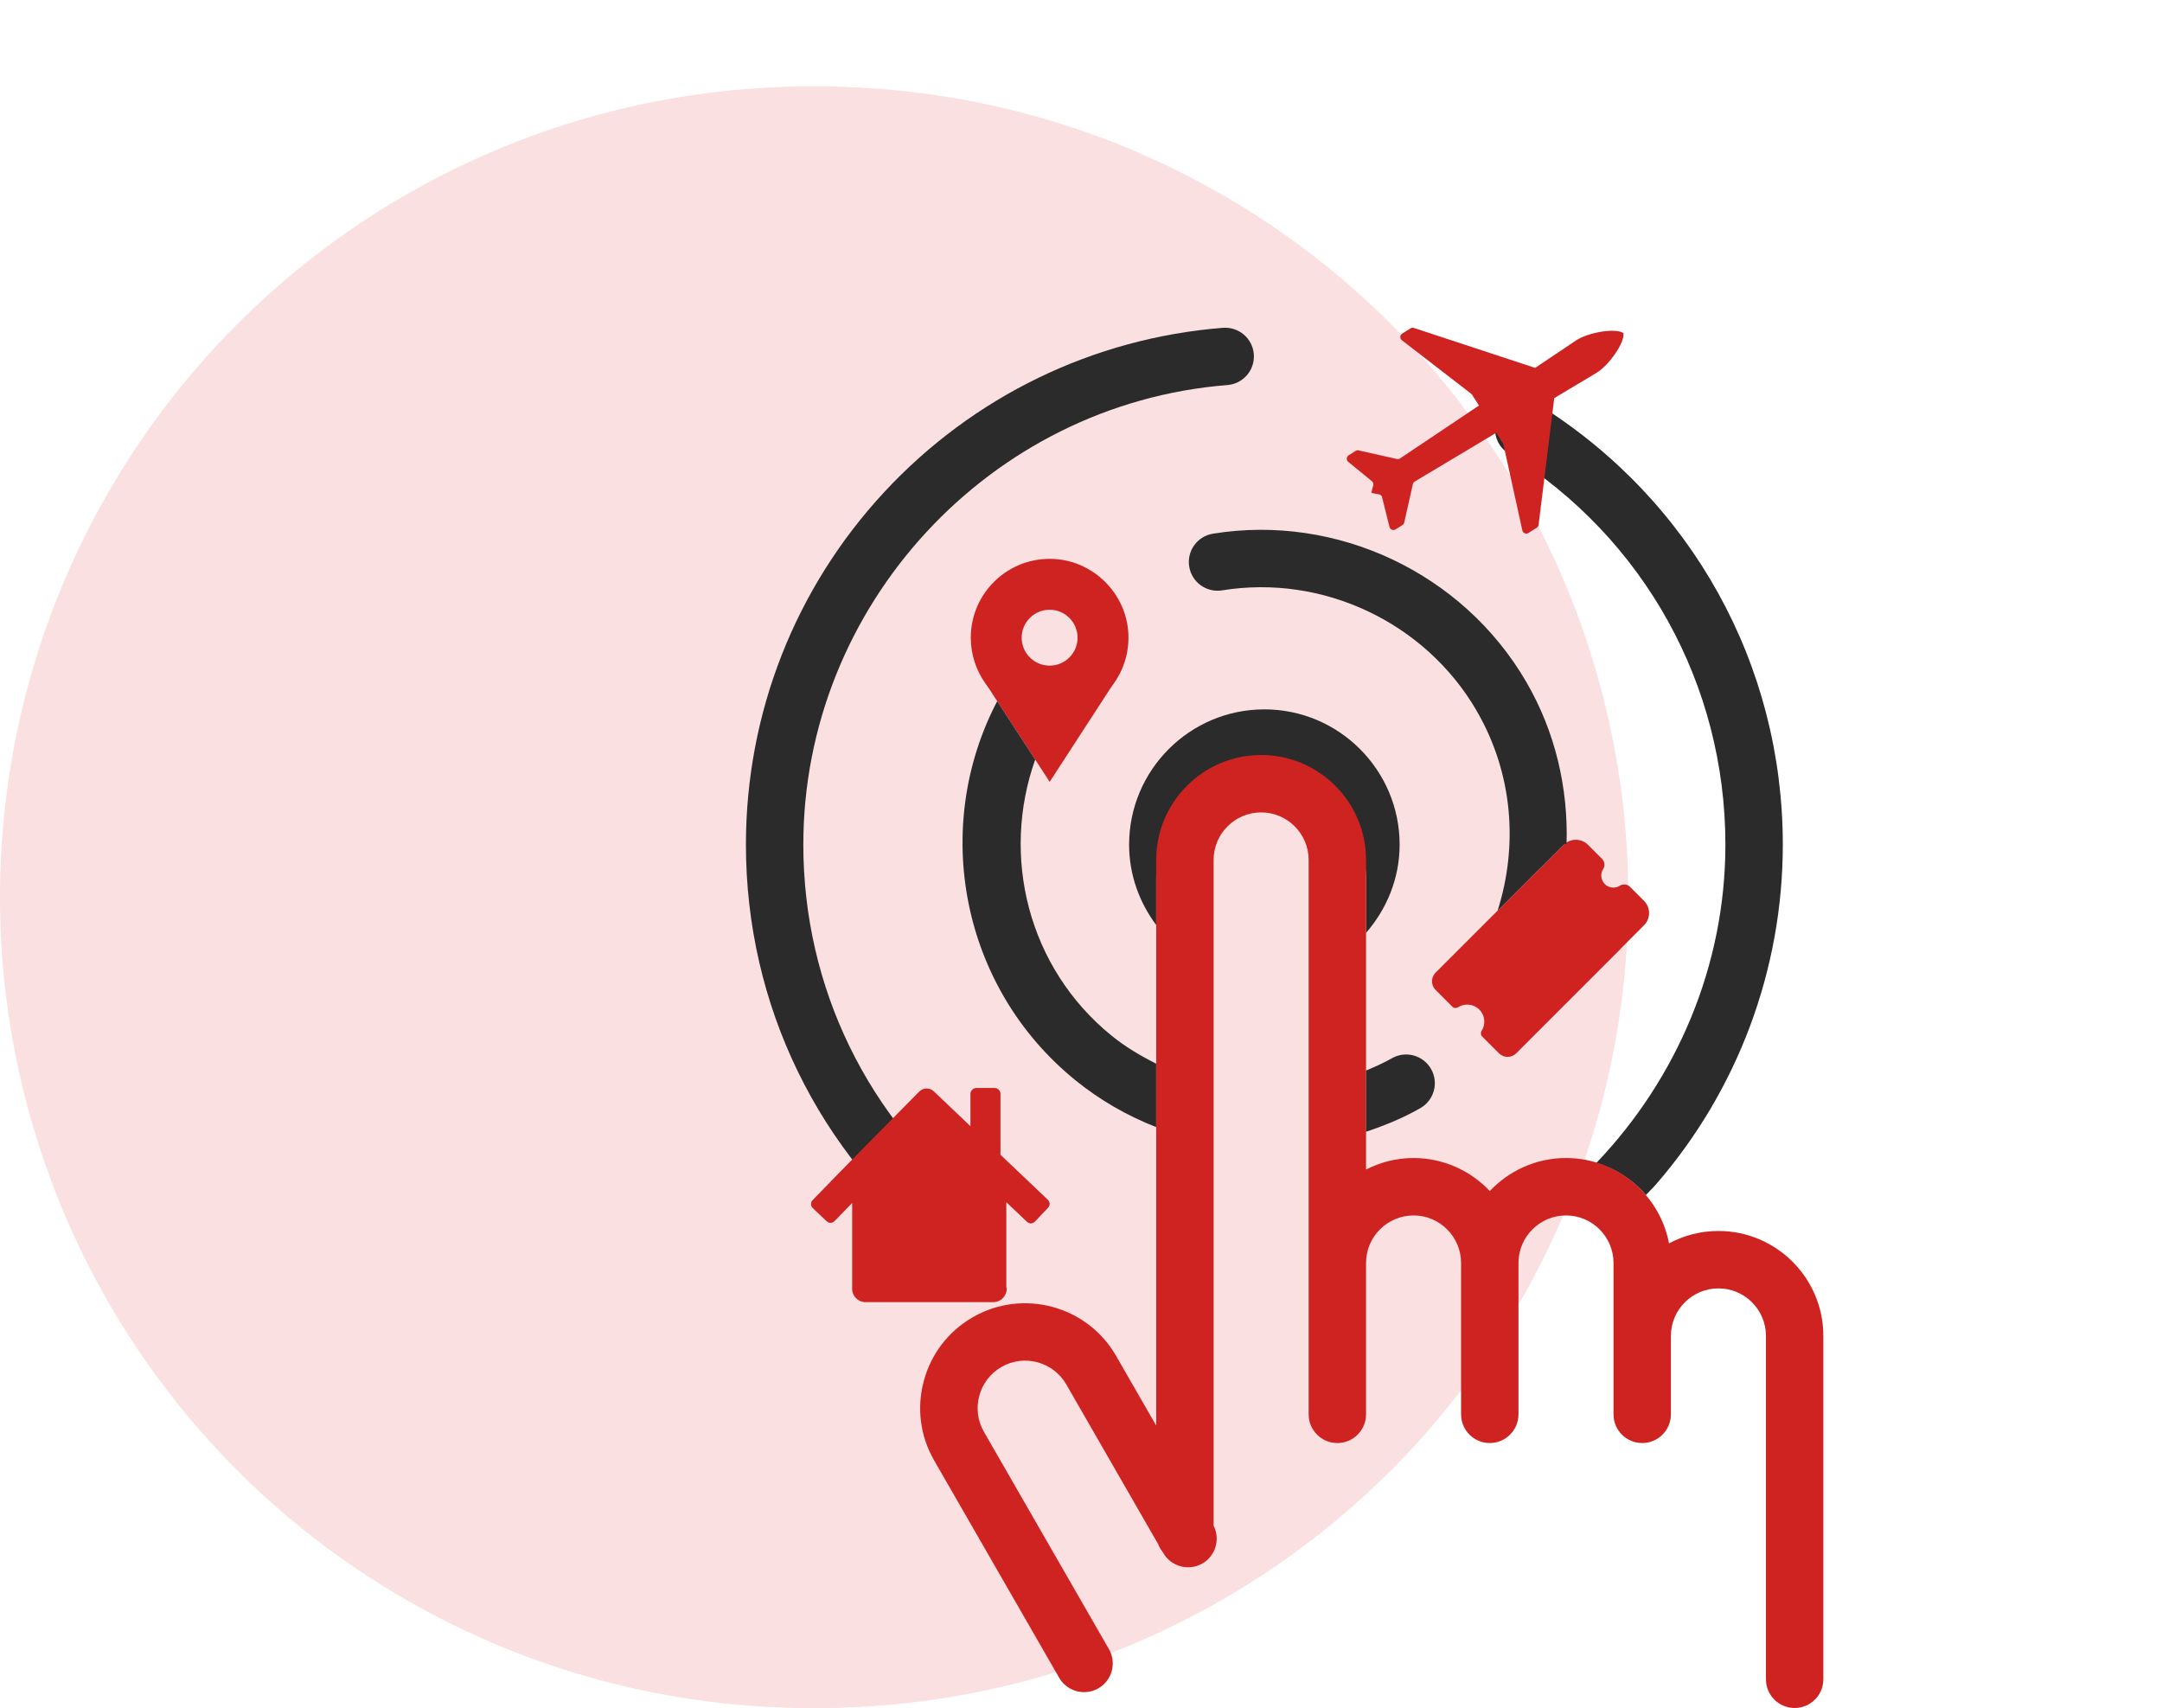 <svg xmlns="http://www.w3.org/2000/svg" xmlns:xlink="http://www.w3.org/1999/xlink" id="Capa_1" data-name="Capa 1" viewBox="0 0 200 158"><defs><style>      .cls-1 {        fill: #fae0e1;      }      .cls-1, .cls-2, .cls-3, .cls-4 {        stroke-width: 0px;      }      .cls-5 {        clip-path: url(#clippath);      }      .cls-2 {        fill: none;      }      .cls-3 {        fill: #ce2320;      }      .cls-4 {        fill: #2b2b2c;      }      .cls-6 {        filter: url(#drop-shadow-2);      }    </style><filter id="drop-shadow-2" filterUnits="userSpaceOnUse"></filter><clipPath id="clippath"><rect class="cls-2" x="-81.317" y="-592.689" width="895.331" height="441.144" rx="37.996" ry="37.996"></rect></clipPath></defs><g class="cls-6"><g class="cls-5"><image width="858" height="656" transform="translate(-96.047 -603.96) scale(1.078)"></image></g></g><g><circle class="cls-1" cx="75" cy="83" r="75"></circle><circle class="cls-1" cx="75.625" cy="83" r="75"></circle><g><path class="cls-4" d="M89.025,116.459c-.573,0-1.151-.185-1.637-.566-11.684-9.164-18.385-22.926-18.385-37.759,0-12.142,4.546-23.727,12.802-32.621,8.211-8.846,19.335-14.24,31.325-15.189,1.461-.108,2.741.975,2.857,2.438.116,1.462-.976,2.741-2.438,2.857-22.002,1.741-39.236,20.416-39.236,42.515,0,13.19,5.96,25.429,16.352,33.58,1.154.905,1.356,2.574.45,3.728-.524.668-1.303,1.017-2.091,1.017Z"></path><path class="cls-4" d="M106.954,81.288c0-4.029,2.469-7.489,5.973-8.955,1.167-.815,2.507-1.4,4.035-1.4,2.154,0,4.03.995,5.35,2.497,2.446,1.764,4.055,4.619,4.055,7.858v5.01c1.909-2.197,3.108-5.031,3.108-8.164,0-6.899-5.613-12.513-12.513-12.513s-12.512,5.613-12.512,12.513c0,2.793.952,5.348,2.504,7.433v-4.279Z"></path><path class="cls-4" d="M139.545,41.947c12.566,7.859,20.066,21.387,20.066,36.187,0,11.273-4.543,21.703-11.936,29.441,1.798.548,3.39,1.576,4.579,2.975.303-.329.628-.632.923-.971,7.574-8.716,11.745-19.884,11.745-31.445,0-16.643-8.434-31.854-22.56-40.689-1.242-.776-2.882-.4-3.661.843-.776,1.243-.4,2.882.843,3.659Z"></path><path class="cls-3" d="M158.968,113.872c-1.652,0-3.208.417-4.572,1.148-.852-4.489-4.798-7.896-9.53-7.896-2.778,0-5.28,1.179-7.051,3.056-1.771-1.877-4.273-3.056-7.051-3.056-1.583,0-3.074.389-4.395,1.064v-28.639c0-5.352-4.354-9.706-9.707-9.706s-9.707,4.354-9.707,9.706v52.325l-3.711-6.451c-2.669-4.639-8.616-6.243-13.254-3.573-2.247,1.293-3.857,3.383-4.531,5.887-.675,2.503-.335,5.119.958,7.367l11.563,20.099c.491.854,1.386,1.332,2.304,1.332.45,0,.905-.114,1.322-.354,1.271-.731,1.709-2.355.978-3.626l-11.563-20.099c-1.209-2.101-.483-4.794,1.617-6.002,1.018-.586,2.204-.741,3.336-.434,1.134.306,2.081,1.034,2.666,2.052l8.493,14.763c.099.261.239.499.41.713l.06.104c.733,1.273,2.358,1.708,3.626.978,1.229-.707,1.669-2.245,1.037-3.496v-61.585c0-2.424,1.972-4.396,4.396-4.396s4.396,1.972,4.396,4.396v51.286c0,1.467,1.189,2.655,2.655,2.655s2.655-1.189,2.655-2.655v-14.003c0-2.424,1.972-4.396,4.395-4.396s4.396,1.972,4.396,4.396v14.003c0,1.467,1.189,2.655,2.655,2.655s2.655-1.189,2.655-2.655v-14.003c0-2.424,1.972-4.396,4.396-4.396s4.395,1.972,4.395,4.396v14.003c0,1.467,1.189,2.655,2.655,2.655s2.655-1.189,2.655-2.655v-7.256c0-2.424,1.972-4.396,4.396-4.396s4.396,1.972,4.396,4.396v31.766c0,1.467,1.189,2.655,2.655,2.655s2.655-1.189,2.655-2.655v-31.766c0-5.352-4.354-9.707-9.707-9.707Z"></path><path class="cls-3" d="M145.768,31.51l-3.759,2.521-11.217-3.695c-.106-.034-.221-.02-.315.04l-.767.486c-.219.139-.234.453-.028.611l6.416,4.955c.034.027.064.059.087.096l.596.941.032.05-7.293,4.89c-.085.058-.191.078-.292.056l-3.55-.796c-.097-.022-.198-.004-.282.049l-.637.404c-.215.136-.234.443-.037.605l2.191,1.794c.117.096.165.253.121.398-.065.214-.126.444-.179.679h0c.234.053.468.096.69.128.15.022.271.132.308.279l.686,2.747c.062.247.347.361.562.225l.637-.404c.084-.053.143-.137.165-.234l.796-3.55c.023-.101.086-.188.175-.24l7.536-4.507.032.05.596.941c.023.037.04.077.049.12l1.741,7.918c.056.253.346.374.565.235l.767-.486c.094-.059.156-.158.171-.268l1.449-11.721,3.885-2.323c1.161-.679,2.667-2.832,2.512-3.689-.708-.507-3.298-.064-4.409.696Z"></path><path class="cls-3" d="M150.781,82.033c-.247-.247-.638-.289-.93-.101-.439.284-1.026.221-1.396-.149-.37-.37-.433-.957-.149-1.396.189-.292.146-.683-.101-.93l-1.305-1.305c-.301-.301-.701-.467-1.127-.467s-.826.166-1.127.467l-2.187,2.187-.01-.01-9.649,9.649c-.441.441-.441,1.155,0,1.596l1.549,1.549c.143.143.365.162.536.053.61-.389,1.429-.318,1.962.215.533.533.605,1.352.215,1.962-.109.171-.09.393.053.536l1.549,1.549c.441.441,1.155.441,1.596,0l9.649-9.649-.01-.01,2.187-2.187c.621-.621.621-1.633,0-2.254l-1.305-1.305Z"></path><path class="cls-3" d="M76.473,112.975c.208.197.534.189.732-.018.419-.436.983-1.018,1.626-1.677v7.835c-.054.68.45,1.277,1.13,1.337h12.033c.679-.06,1.184-.656,1.13-1.336h-.033v-7.905c.714.679,1.371,1.303,1.912,1.816.208.197.536.188.733-.02l1.218-1.283c.197-.208.19-.536-.018-.734-1.131-1.073-2.759-2.621-4.386-4.168v-5.63c0-.301-.244-.545-.545-.545h-1.687c-.301,0-.545.244-.545.545v2.988c-1.734-1.649-3.044-2.896-3.076-2.926l-.312-.296c-.381-.362-.982-.353-1.352.02l-.302.306c-.307.31-7.173,7.25-9.561,9.738-.2.208-.192.538.018.737.367.347.919.87,1.285,1.216Z"></path><path class="cls-3" d="M104.379,58.583c-.199-3.657-3.166-6.647-6.821-6.871-4.236-.26-7.753,3.098-7.753,7.279,0,1.566.495,3.016,1.335,4.204.129.183.261.363.383.551l5.58,8.581,5.574-8.587c.122-.189.255-.37.384-.554.909-1.289,1.412-2.885,1.318-4.603ZM97.097,61.575c-1.427,0-2.585-1.157-2.585-2.585s1.157-2.585,2.585-2.585,2.585,1.157,2.585,2.585-1.157,2.585-2.585,2.585Z"></path><path class="cls-4" d="M131.398,102.505c1.274-.732,1.712-2.353.981-3.625-.73-1.272-2.352-1.712-3.625-.982-.772.443-1.579.789-2.386,1.133v5.662c1.724-.578,3.42-1.264,5.03-2.188Z"></path><path class="cls-4" d="M95.764,70.269l-3.516-5.406c-6.108,11.672-3.381,26.446,7.231,35.064,2.282,1.853,4.81,3.296,7.474,4.336v-5.865c-1.443-.726-2.844-1.553-4.126-2.594-7.755-6.297-10.237-16.618-7.064-25.534Z"></path><path class="cls-4" d="M136.577,65.714c3.406,5.835,3.864,12.542,1.963,18.524l3.909-3.91.01.01,2.187-2.187c.073-.073.19-.057.275-.114.142-5.095-1.004-10.285-3.757-15.002-5.857-10.032-17.494-15.524-28.958-13.667-1.45.236-2.431,1.599-2.196,3.046.234,1.448,1.598,2.431,3.046,2.197,9.312-1.509,18.765,2.952,23.523,11.101Z"></path></g></g></svg>